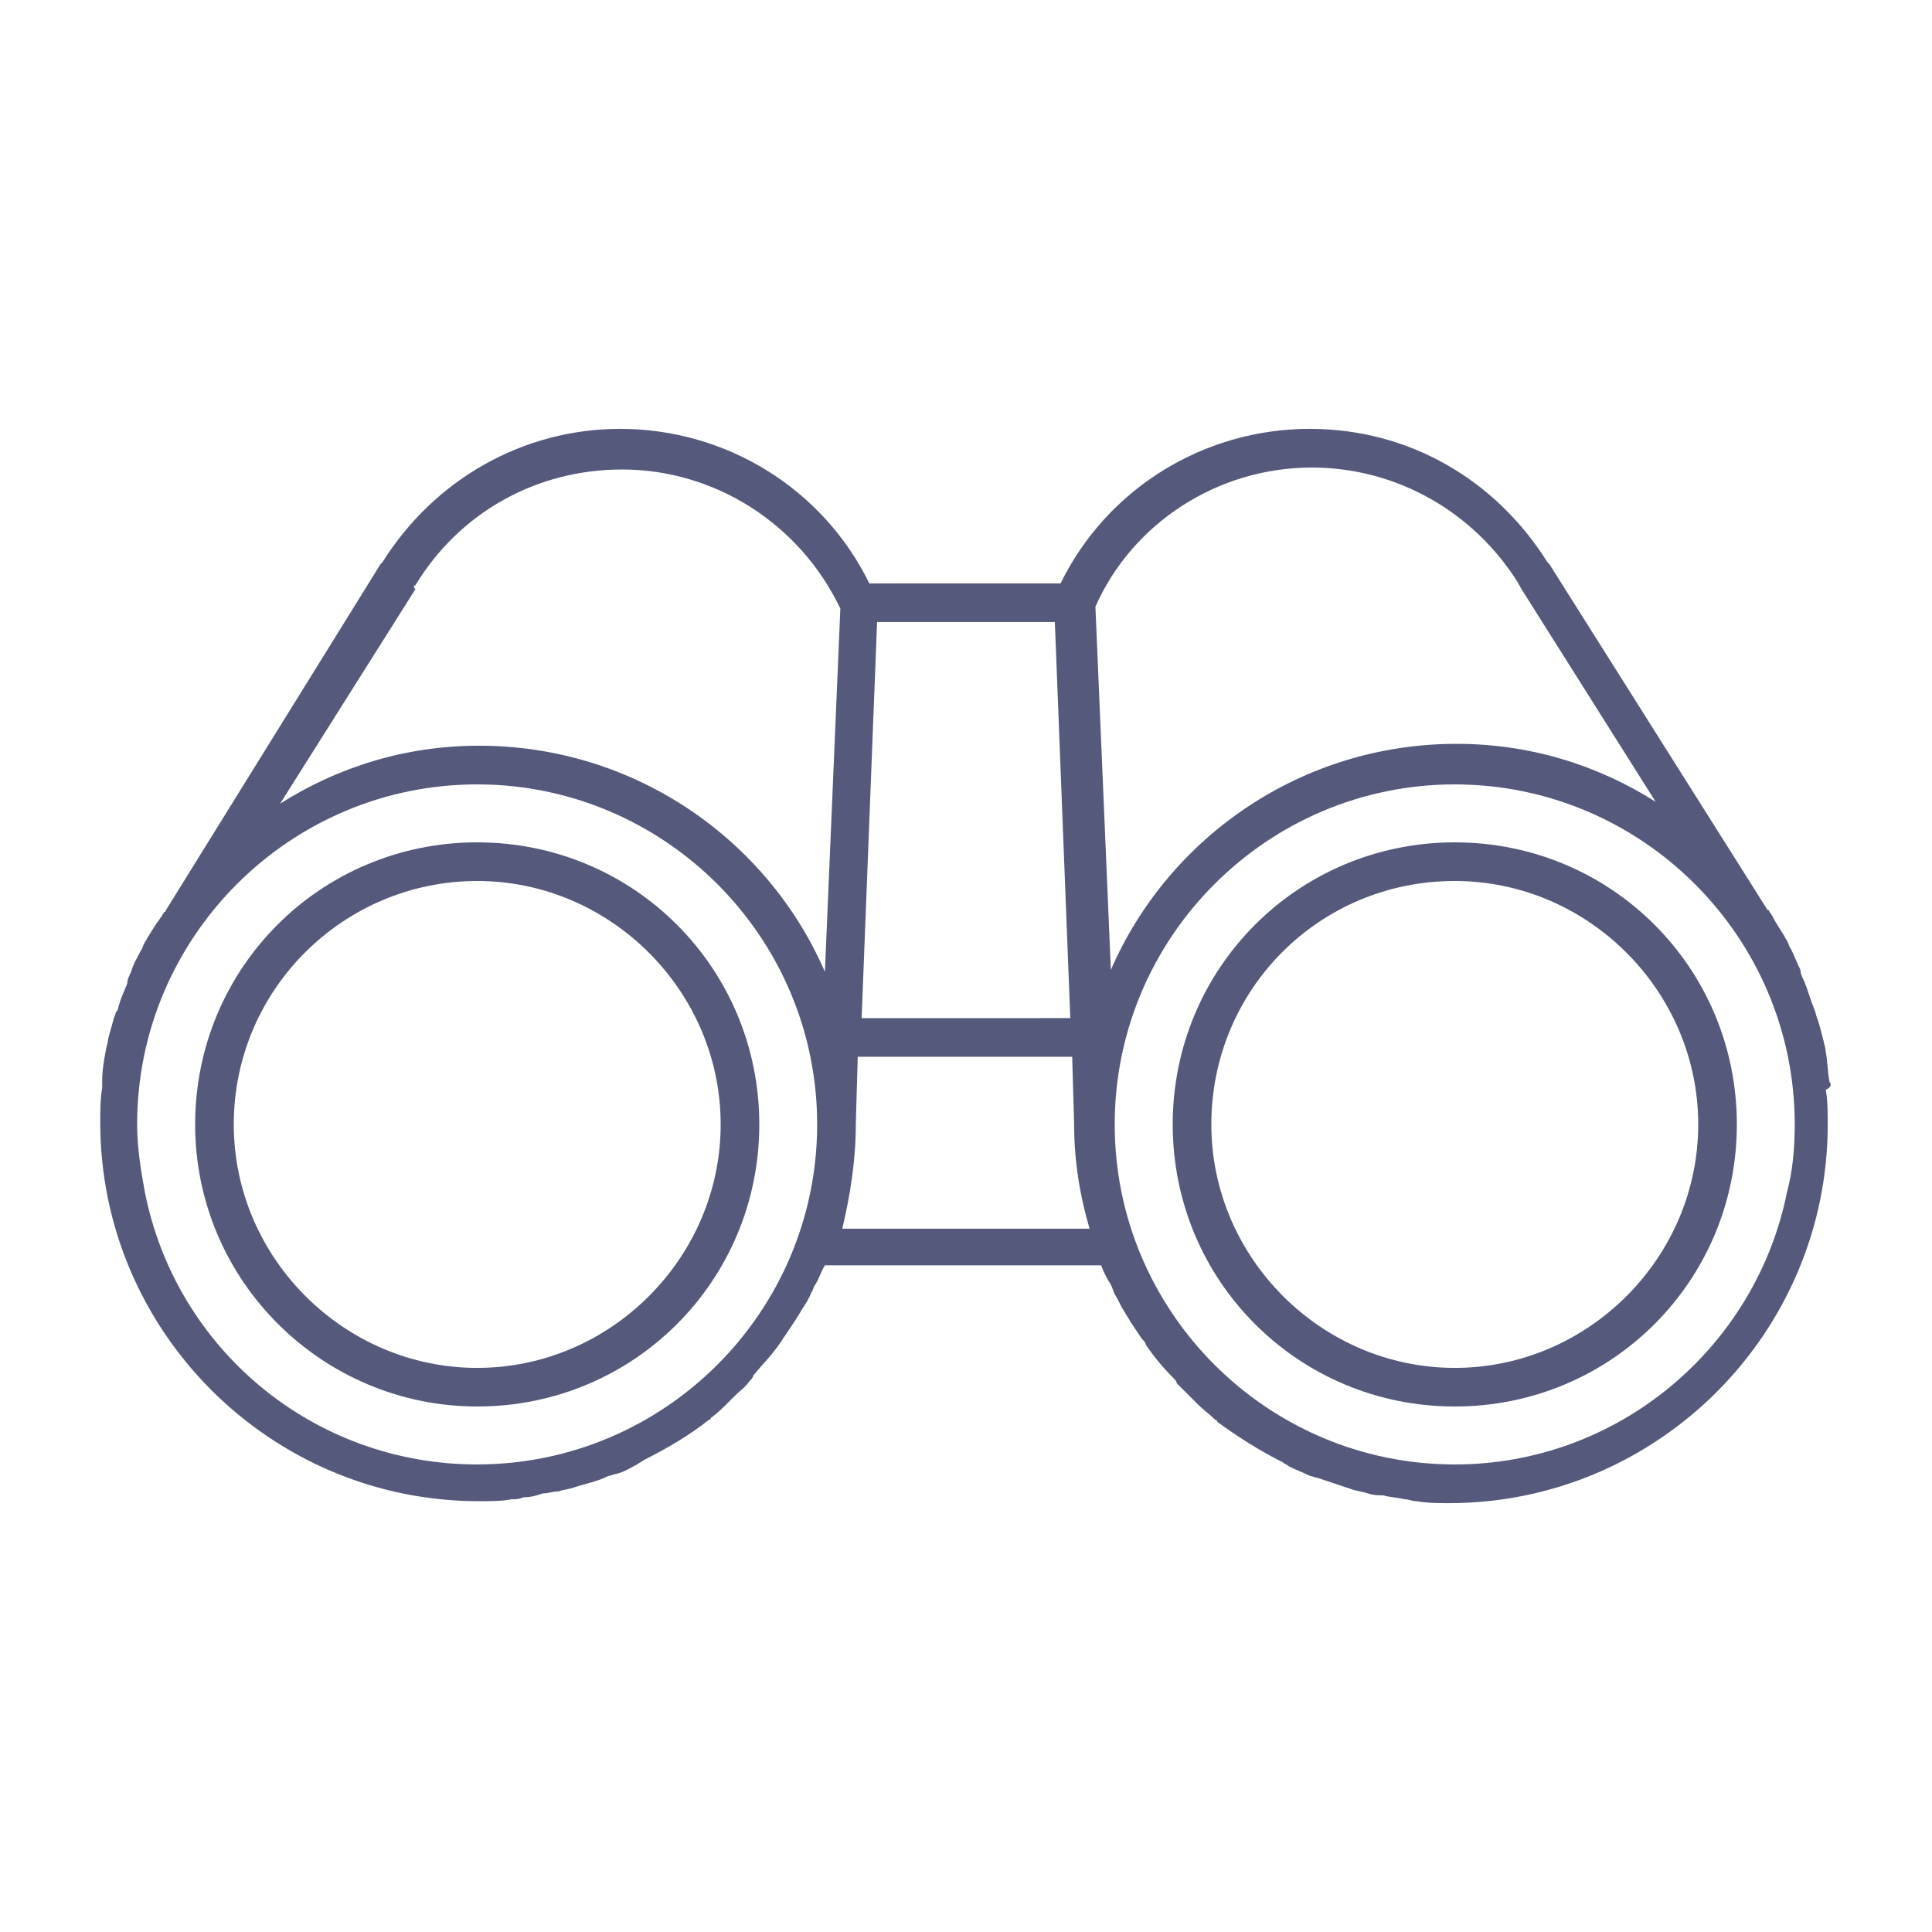 <?xml version="1.0" encoding="UTF-8"?>
<svg width="128pt" height="128pt" version="1.1" viewBox="0 0 128 128" xmlns="http://www.w3.org/2000/svg">
 <path d="m31.617 93.184c10.367 0 18.688-8.32 18.688-18.688 0-10.367-8.32-18.688-18.688-18.688-10.367 0-18.688 8.32-18.688 18.688 0 10.367 8.445 18.688 18.688 18.688zm0-34.816c8.832 0 16.129 7.297 16.129 16.129 0 8.832-7.297 16.129-16.129 16.129-8.832 0-16.129-7.297-16.129-16.129 0-8.961 7.297-16.129 16.129-16.129z" fill="#555a7c"/>
 <path d="m121.21 71.68c-0.129-0.641-0.129-1.406-0.258-2.047 0-0.258-0.129-0.512-0.129-0.641-0.129-0.512-0.258-1.023-0.383-1.406-0.129-0.258-0.129-0.512-0.258-0.77-0.258-0.641-0.383-1.152-0.641-1.793-0.129-0.258-0.258-0.512-0.258-0.77-0.258-0.512-0.383-0.895-0.641-1.406-0.129-0.129-0.129-0.383-0.258-0.512 0-0.129-0.129-0.129-0.129-0.258l-0.641-1.023c-0.129-0.258-0.258-0.512-0.383-0.641 0 0 0-0.129-0.129-0.129l-14.453-22.91-0.129-0.129c-3.457-5.504-9.215-8.832-15.742-8.832-7.039 0-13.441 3.969-16.512 10.238h-12.672c-3.07-6.273-9.473-10.238-16.512-10.238-6.398 0-12.289 3.328-15.742 8.832l-0.129 0.129-14.211 22.914s0 0.129-0.129 0.129c0 0.129-0.129 0.129-0.129 0.258-0.129 0.129-0.258 0.383-0.383 0.512l-0.641 1.023c0 0.129-0.129 0.129-0.129 0.258-0.129 0.129-0.129 0.383-0.258 0.512-0.258 0.512-0.512 0.895-0.641 1.406-0.129 0.258-0.258 0.512-0.258 0.77-0.258 0.641-0.512 1.152-0.641 1.793-0.121-0.004-0.121 0.25-0.25 0.508-0.129 0.512-0.258 0.895-0.383 1.406 0 0.258-0.129 0.512-0.129 0.641-0.129 0.641-0.258 1.406-0.258 2.047v0.512c-0.129 0.77-0.129 1.535-0.129 2.305 0 13.824 11.266 25.09 25.09 25.09 0.77 0 1.535 0 2.176-0.129 0.258 0 0.512 0 0.77-0.129 0.512 0 0.895-0.129 1.281-0.258 0.383 0 0.641-0.129 1.023-0.129 0.383-0.129 0.641-0.129 1.023-0.258 0.77-0.258 1.535-0.383 2.305-0.77 0.129 0 0.383-0.129 0.512-0.129 0.512-0.129 0.895-0.383 1.406-0.641 0.129-0.129 0.258-0.129 0.383-0.258 1.535-0.77 3.07-1.664 4.352-2.688 0 0 0.129 0 0.129-0.129 0.383-0.258 0.77-0.641 1.152-1.023 0.129-0.129 0.258-0.258 0.383-0.383 0.383-0.383 0.77-0.641 1.023-1.023 0.129-0.129 0.258-0.258 0.258-0.383 0.641-0.77 1.281-1.406 1.793-2.176 0.129-0.129 0.129-0.258 0.258-0.383 0.258-0.383 0.512-0.77 0.77-1.152 0.129-0.258 0.258-0.383 0.383-0.641 0.258-0.383 0.512-0.77 0.641-1.152 0.129-0.129 0.129-0.383 0.258-0.512 0.258-0.383 0.383-0.895 0.641-1.281h18.305c0.129 0.383 0.383 0.895 0.641 1.281 0.129 0.258 0.129 0.383 0.258 0.641 0.258 0.383 0.383 0.77 0.641 1.152 0.129 0.258 0.258 0.383 0.383 0.641 0.258 0.383 0.512 0.77 0.77 1.152 0.129 0.129 0.258 0.258 0.258 0.383 0.512 0.77 1.152 1.535 1.793 2.176 0.129 0.129 0.258 0.258 0.258 0.383 0.383 0.383 0.641 0.641 1.023 1.023l0.383 0.383c0.383 0.383 0.77 0.641 1.152 1.023 0 0 0.129 0 0.129 0.129 1.406 1.023 2.816 1.922 4.352 2.688 0.129 0.129 0.258 0.129 0.383 0.258 0.512 0.258 0.895 0.383 1.406 0.641 0.129 0 0.383 0.129 0.512 0.129 0.77 0.258 1.535 0.512 2.305 0.77 0.383 0.129 0.641 0.129 1.023 0.258 0.383 0.129 0.641 0.129 1.023 0.129 0.383 0.129 0.895 0.129 1.406 0.258 0.258 0 0.512 0.129 0.77 0.129 0.77 0.129 1.406 0.129 2.176 0.129 13.824 0 25.09-11.266 25.09-25.09 0-0.77 0-1.535-0.129-2.305 0.375-0.129 0.375-0.383 0.246-0.512zm-93.695-32.895c2.945-4.863 8.062-7.68 13.695-7.68 6.144 0 11.777 3.586 14.465 9.215l-1.023 24.062c-3.84-8.832-12.672-14.977-22.91-14.977-4.863 0-9.344 1.406-13.184 3.84l8.961-14.207c-0.133-0.129-0.133-0.254-0.004-0.254zm59.391-7.809c5.633 0 10.754 2.945 13.695 7.68 0 0.129 0.129 0.129 0.129 0.258l8.961 14.207c-3.84-2.434-8.32-3.84-13.184-3.84-10.238 0-19.07 6.144-22.91 14.977l-1.023-24.062c2.43-5.508 8.062-9.219 14.332-9.219zm9.473 66.047c-12.414 0-22.527-10.113-22.527-22.527 0-12.414 10.113-22.527 22.527-22.527 12.414 0 22.527 10.113 22.527 22.527 0 1.535-0.129 3.07-0.512 4.481-2.047 10.238-11.133 18.047-22.016 18.047zm-64.766 0c-10.879 0-19.969-7.68-22.016-18.047-0.258-1.406-0.512-2.945-0.512-4.481 0-12.414 10.113-22.527 22.527-22.527 12.414 0 22.527 10.113 22.527 22.527 0 12.414-10.113 22.527-22.527 22.527zm26.496-55.809h11.777l1.023 26.238-13.824 0.004zm-1.41 33.281 0.129-4.481h14.207l0.129 4.481c0 2.434 0.383 4.734 1.023 6.91h-16.383c0.512-2.176 0.895-4.477 0.895-6.91z" fill="#555a7c"/>
 <path d="m96.383 93.184c10.367 0 18.688-8.32 18.688-18.688 0-10.367-8.32-18.688-18.688-18.688-10.367 0-18.688 8.32-18.688 18.688 0 10.367 8.32 18.688 18.688 18.688zm0-34.816c8.832 0 16.129 7.297 16.129 16.129 0 8.832-7.297 16.129-16.129 16.129-8.832 0-16.129-7.297-16.129-16.129 0.004-8.961 7.172-16.129 16.129-16.129z" fill="#555a7c"/>
</svg>
